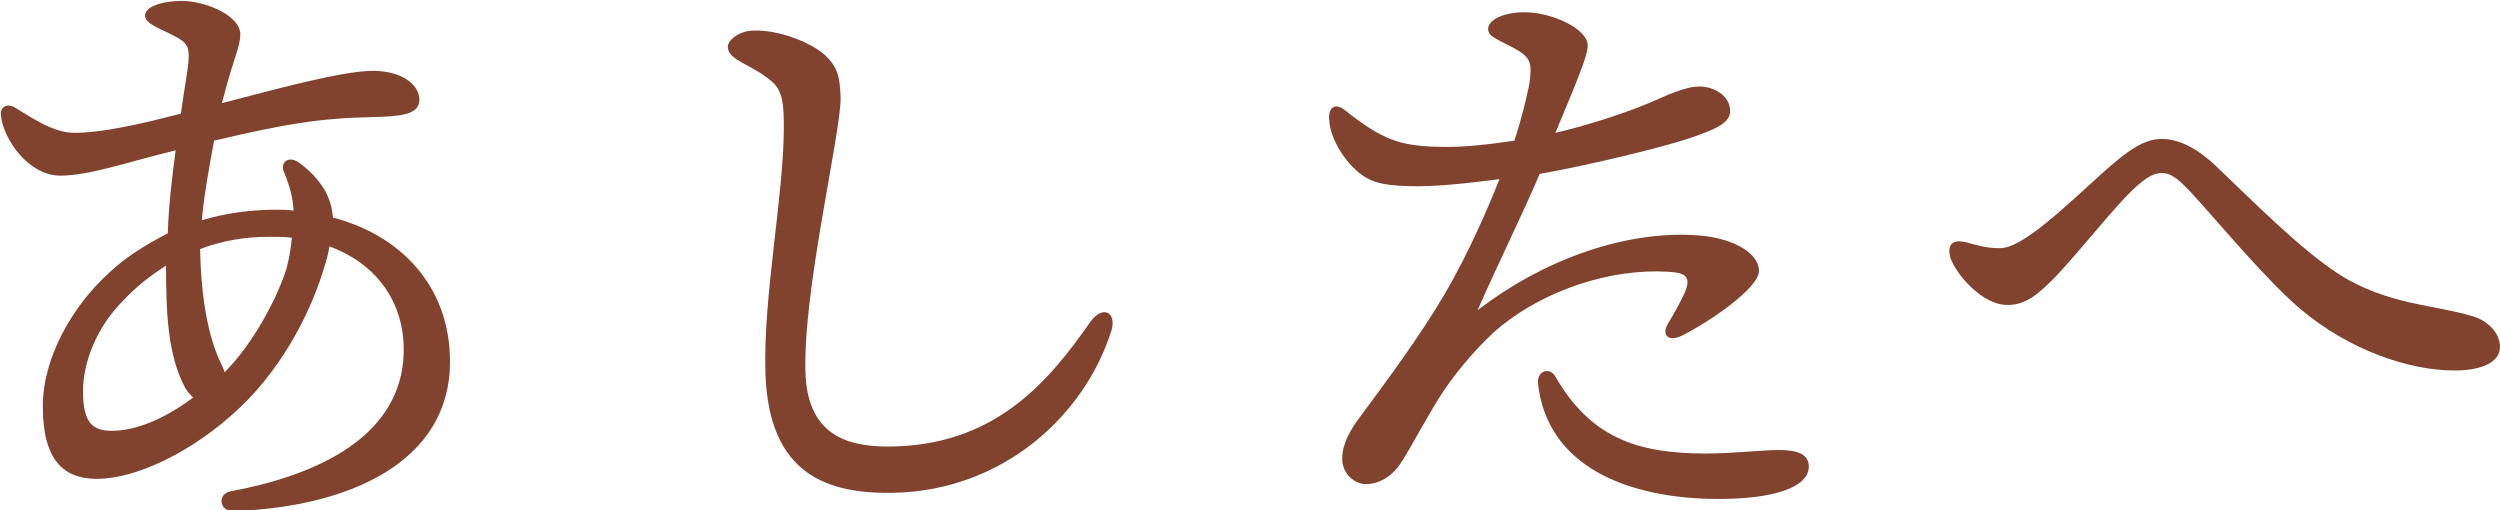 <?xml version="1.0" encoding="utf-8"?>
<!-- Generator: Adobe Illustrator 28.3.0, SVG Export Plug-In . SVG Version: 6.00 Build 0)  -->
<svg version="1.1" id="レイヤー_0" xmlns="http://www.w3.org/2000/svg" xmlns:xlink="http://www.w3.org/1999/xlink" x="0px"
	 y="0px" viewBox="0 0 286.1 58.4" style="enable-background:new 0 0 286.1 58.4;" xml:space="preserve">
<style type="text/css">
	.st0{fill:#82432E;}
</style>
<g>
	<g>
		<g>
			<path class="st0" d="M25.4,11.8c5.5-1.4,13.6-3.7,17.4-3.7C46.5,8.2,48,10,48,11.4c0,1.8-2.3,1.9-5.3,2c-6,0.1-10.2,0.8-18.2,2.7
				c-0.6,3.2-1.2,6.6-1.4,9.1c2.7-0.8,5.5-1.2,8.5-1.2c0.6,0,1.3,0,2,0.1c-0.1-1.6-0.5-3-1.1-4.4c-0.5-1.2,0.6-1.9,1.7-1.1
				c1.1,0.8,2.2,1.8,3.1,3.4c0.4,0.8,0.7,1.7,0.8,2.9c7.7,2,13.4,7.8,13.4,16.5c0,11.3-11.2,16.6-24.8,17.1c-1.5,0.1-2-2-0.2-2.3
				C36.2,54.4,46,50,46.2,40.3c0.1-5.9-3.3-10.2-8.5-12.1c-0.1,0.7-0.3,1.5-0.6,2.4c-1.2,4.1-4.2,10.9-9.7,16.1
				c-5.3,5-11.8,8.1-16.3,8.1c-3.8,0-6.2-2.1-6.2-8.3c0-5.6,3.4-11.5,7.6-15.3c1.9-1.8,4.2-3.2,6.7-4.5c0.1-3.2,0.5-6.5,0.9-9.5
				c-5.7,1.4-9.9,2.9-13.2,2.9c-3.6,0-6.5-4.1-6.8-6.9c-0.1-1,0.7-1.4,1.6-0.9c1.7,1,4.3,2.9,6.8,2.9c3.2,0,7.6-1,12.2-2.2
				c0.4-3,0.9-5.3,0.9-6.6c0-1.2-0.4-1.6-1.5-2.2c-1.4-0.8-3.5-1.4-3.5-2.4c0-1.2,2.4-1.7,4.2-1.7c2.7,0,6.8,1.7,6.7,3.9
				c0,1.2-0.8,2.9-1.7,6.3L25.4,11.8z M12.8,49.3c2.6,0,5.8-1.2,9.3-3.8c-0.3-0.3-0.6-0.6-0.9-1.1c-2-3.7-2.2-8.6-2.2-14
				c-1.9,1.2-3.5,2.5-4.9,4c-3,3-4.6,7-4.6,10.4C9.5,48.5,10.7,49.3,12.8,49.3z M33.4,27.2c-0.8-0.1-1.7-0.1-2.6-0.1
				c-3,0-5.5,0.5-7.9,1.4c0.1,5.5,0.9,9.9,2.3,12.9c0.2,0.4,0.4,0.8,0.5,1.2c3.4-3.4,6.1-8.7,7.1-11.9
				C33.1,29.5,33.3,28.4,33.4,27.2z"/>
		</g>
		<g>
			<path class="st0" d="M86.3,3.5c2.6-0.1,6.3,1.2,8.1,2.8c1.5,1.4,1.7,2.5,1.8,4.8c0.1,4-4.5,22.8-4,32c0.4,6.7,4.8,8,9.4,8
				c12.2,0,18.4-7.4,23.2-14.3c1.4-1.9,3-1.1,2.4,1c-3,9.6-12.3,18.4-25.1,18.6c-7.3,0.1-14.1-2-14.5-13.6
				c-0.3-8.8,2.1-20.4,2.1-28.2c0-2.6-0.1-4.2-1.4-5.3c-2.2-1.9-5-2.4-5-3.9C83.2,4.7,84.5,3.5,86.3,3.5z"/>
		</g>
		<g>
			<path class="st0" d="M171.8,37.3c-2.2,1.8-4.8,4.8-6.5,7.3c-1.7,2.5-4.2,7.3-5,8.4c-0.7,1.1-2.1,2.4-4,2.4
				c-1.3,0-2.7-1.2-2.7-2.9s0.9-3.3,2.2-5c3.1-4.2,6.6-8.9,9.5-13.8c2.7-4.6,5-9.9,6.3-13.2c-3.9,0.5-7.5,0.9-10.5,0.8
				c-3.1-0.1-4.5-0.5-6-1.9c-1.8-1.7-3-4.1-3-6c0-1.2,0.8-1.6,1.8-0.8c4.3,3.4,6.3,4.1,10.7,4.2c2.9,0.1,5.9-0.3,8.7-0.7
				c0.9-2.7,1.4-5,1.7-6.4c0.4-2.5,0.1-3.1-1.4-4c-1.9-1.1-3.3-1.4-3.3-2.4c0-1,1.7-1.9,4.2-1.9c3.1,0,7.2,1.9,7.2,3.8
				c0,1.2-1.2,4-3.7,10c3.5-0.8,7.8-2.2,10.7-3.4c2.1-0.9,4.1-1.9,5.8-1.9c1.7,0,3.5,1.1,3.5,2.8c0,1.4-1.7,2.1-4.6,3.1
				c-2.9,1-11.5,3.1-17.2,4.1c-1.9,4.5-4.6,9.9-7.1,15.6c8.6-6.6,18.4-9.3,25.9-8.5c3.5,0.4,6.3,2,6.3,4s-5.8,5.9-8.8,7.4
				c-1.6,0.8-2.4-0.1-1.6-1.4c0.6-1,1.3-2.2,1.9-3.5c0.7-1.7,0.3-2.3-1.9-2.4C184.3,30.7,176.9,33.2,171.8,37.3z M207,53.4
				c0,2.4-4.1,3.7-10.3,3.7c-10.4,0-19.7-3.7-20.7-13.3c-0.1-1.4,1.4-1.8,2-0.7c4,6.9,9.2,8.8,17.2,8.8c3.1,0,6.5-0.4,8.3-0.4
				C205.6,51.5,207,51.9,207,53.4z"/>
		</g>
		<g>
			<path class="st0" d="M224.9,27.7c1.5,0.4,2.4,0.7,4,0.7c2.6,0,7.6-4.9,11.7-8.6c2.8-2.5,4.7-3.9,6.8-3.9c1.9,0,4,1,6.3,3.2
				c3.9,3.7,9.5,9.4,14,12.3c5.5,3.5,11.1,3.5,15.3,4.8c1.7,0.5,3.1,1.9,3.1,3.5c0,1.8-2.2,2.7-5.2,2.7c-5.2,0-12-2.3-17.6-7
				c-4-3.4-9.1-9.6-12.4-13.2c-1.3-1.4-2.3-2.4-3.5-2.4c-1,0-2.1,0.6-4.2,2.8c-2.2,2.3-6.6,7.8-8.5,9.6c-1.9,1.9-3.2,2.7-5,2.7
				c-2.8,0-5.8-3.4-6.5-5.4C222.8,27.9,223.5,27.4,224.9,27.7z"/>
		</g>
	</g>
</g>
</svg>
